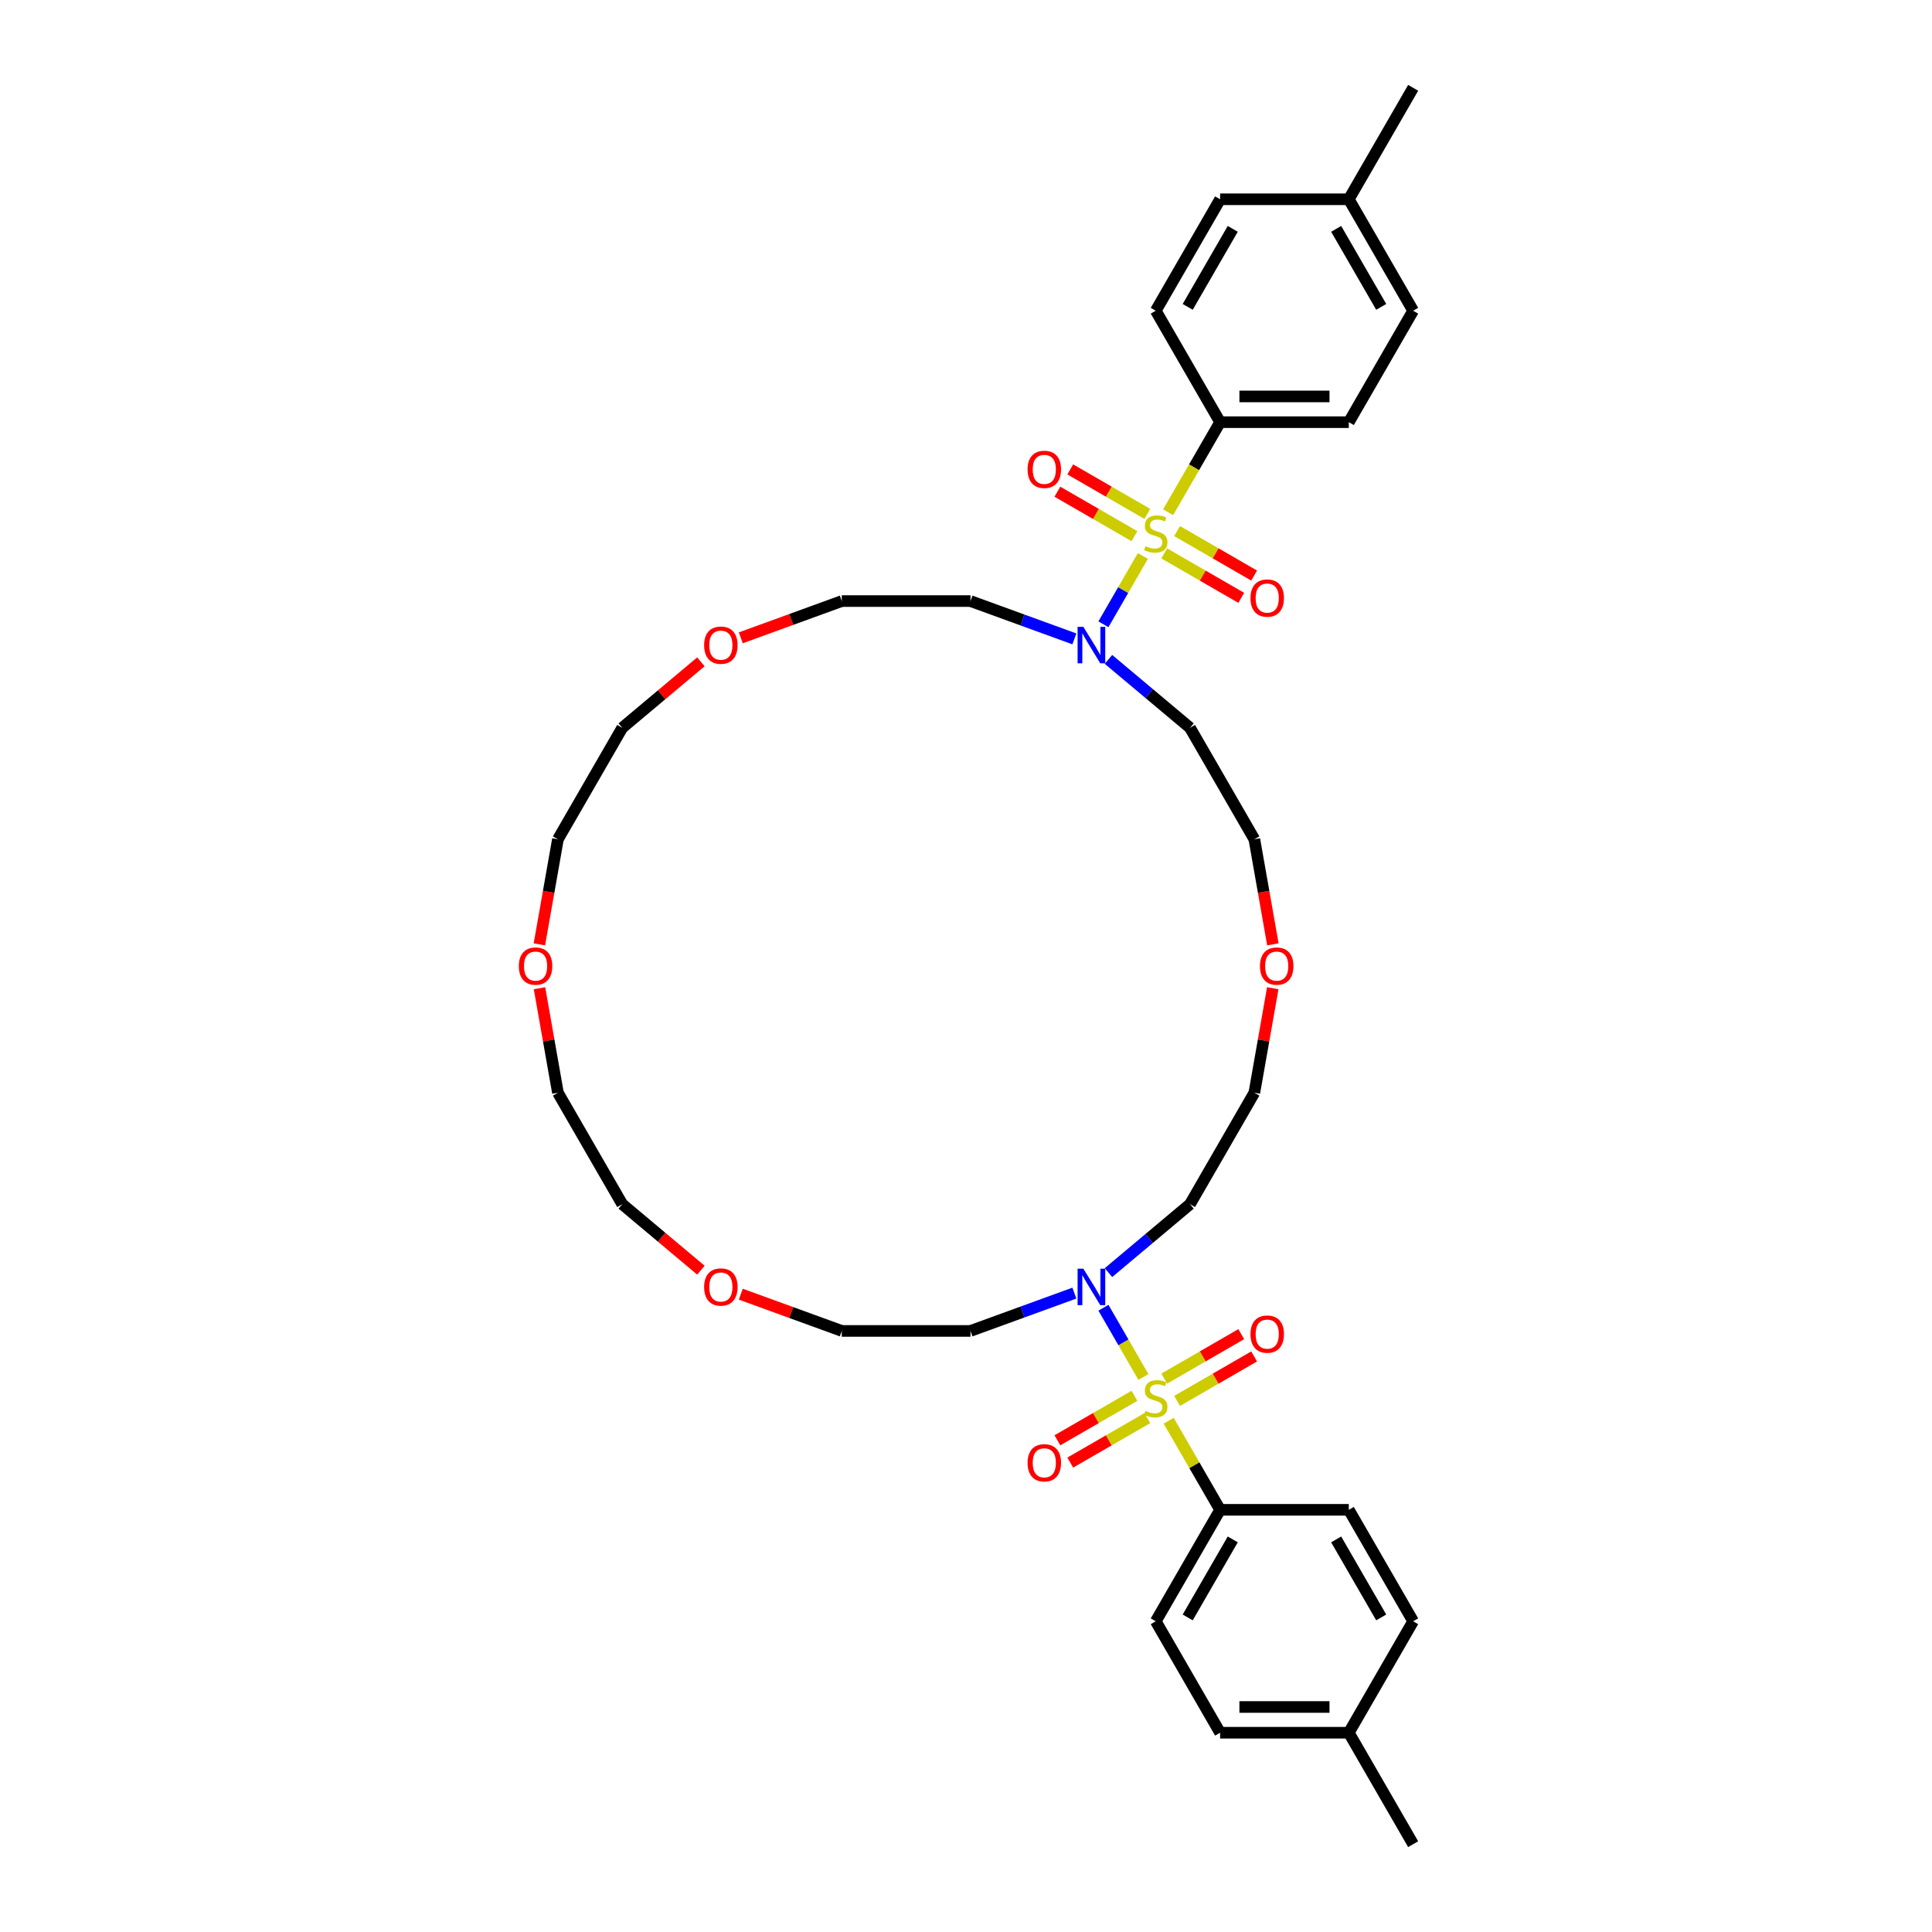 <?xml version='1.0' encoding='iso-8859-1'?>
<svg version='1.1' baseProfile='full'
              xmlns='http://www.w3.org/2000/svg'
                      xmlns:rdkit='http://www.rdkit.org/xml'
                      xmlns:xlink='http://www.w3.org/1999/xlink'
                  xml:space='preserve'
width='1000px' height='1000px' viewBox='0 0 1000 1000'>
<!-- END OF HEADER -->
<rect style='opacity:1.0;fill:#FFFFFF;stroke:none' width='1000' height='1000' x='0' y='0'> </rect>
<path class='bond-2' d='M 591.831,712.723 L 581.485,694.803' style='fill:none;fill-rule:evenodd;stroke:#CCCC00;stroke-width:6px;stroke-linecap:butt;stroke-linejoin:miter;stroke-opacity:1' />
<path class='bond-2' d='M 581.485,694.803 L 571.139,676.884' style='fill:none;fill-rule:evenodd;stroke:#0000FF;stroke-width:6px;stroke-linecap:butt;stroke-linejoin:miter;stroke-opacity:1' />
<path class='bond-4' d='M 604.907,735.371 L 618.218,758.426' style='fill:none;fill-rule:evenodd;stroke:#CCCC00;stroke-width:6px;stroke-linecap:butt;stroke-linejoin:miter;stroke-opacity:1' />
<path class='bond-4' d='M 618.218,758.426 L 631.529,781.482' style='fill:none;fill-rule:evenodd;stroke:#000000;stroke-width:6px;stroke-linecap:butt;stroke-linejoin:miter;stroke-opacity:1' />
<path class='bond-5' d='M 609.267,725.109 L 629.203,713.599' style='fill:none;fill-rule:evenodd;stroke:#CCCC00;stroke-width:6px;stroke-linecap:butt;stroke-linejoin:miter;stroke-opacity:1' />
<path class='bond-5' d='M 629.203,713.599 L 649.139,702.089' style='fill:none;fill-rule:evenodd;stroke:#FF0000;stroke-width:6px;stroke-linecap:butt;stroke-linejoin:miter;stroke-opacity:1' />
<path class='bond-5' d='M 602.606,713.571 L 622.542,702.061' style='fill:none;fill-rule:evenodd;stroke:#CCCC00;stroke-width:6px;stroke-linecap:butt;stroke-linejoin:miter;stroke-opacity:1' />
<path class='bond-5' d='M 622.542,702.061 L 642.478,690.551' style='fill:none;fill-rule:evenodd;stroke:#FF0000;stroke-width:6px;stroke-linecap:butt;stroke-linejoin:miter;stroke-opacity:1' />
<path class='bond-7' d='M 587.178,722.478 L 567.242,733.988' style='fill:none;fill-rule:evenodd;stroke:#CCCC00;stroke-width:6px;stroke-linecap:butt;stroke-linejoin:miter;stroke-opacity:1' />
<path class='bond-7' d='M 567.242,733.988 L 547.306,745.499' style='fill:none;fill-rule:evenodd;stroke:#FF0000;stroke-width:6px;stroke-linecap:butt;stroke-linejoin:miter;stroke-opacity:1' />
<path class='bond-7' d='M 593.839,734.016 L 573.903,745.526' style='fill:none;fill-rule:evenodd;stroke:#CCCC00;stroke-width:6px;stroke-linecap:butt;stroke-linejoin:miter;stroke-opacity:1' />
<path class='bond-7' d='M 573.903,745.526 L 553.967,757.036' style='fill:none;fill-rule:evenodd;stroke:#FF0000;stroke-width:6px;stroke-linecap:butt;stroke-linejoin:miter;stroke-opacity:1' />
<path class='bond-0' d='M 591.538,287.783 L 581.334,305.457' style='fill:none;fill-rule:evenodd;stroke:#CCCC00;stroke-width:6px;stroke-linecap:butt;stroke-linejoin:miter;stroke-opacity:1' />
<path class='bond-0' d='M 581.334,305.457 L 571.131,323.131' style='fill:none;fill-rule:evenodd;stroke:#0000FF;stroke-width:6px;stroke-linecap:butt;stroke-linejoin:miter;stroke-opacity:1' />
<path class='bond-3' d='M 604.614,265.135 L 618.071,241.827' style='fill:none;fill-rule:evenodd;stroke:#CCCC00;stroke-width:6px;stroke-linecap:butt;stroke-linejoin:miter;stroke-opacity:1' />
<path class='bond-3' d='M 618.071,241.827 L 631.529,218.518' style='fill:none;fill-rule:evenodd;stroke:#000000;stroke-width:6px;stroke-linecap:butt;stroke-linejoin:miter;stroke-opacity:1' />
<path class='bond-6' d='M 593.839,265.984 L 573.903,254.474' style='fill:none;fill-rule:evenodd;stroke:#CCCC00;stroke-width:6px;stroke-linecap:butt;stroke-linejoin:miter;stroke-opacity:1' />
<path class='bond-6' d='M 573.903,254.474 L 553.967,242.964' style='fill:none;fill-rule:evenodd;stroke:#FF0000;stroke-width:6px;stroke-linecap:butt;stroke-linejoin:miter;stroke-opacity:1' />
<path class='bond-6' d='M 587.178,277.522 L 567.242,266.012' style='fill:none;fill-rule:evenodd;stroke:#CCCC00;stroke-width:6px;stroke-linecap:butt;stroke-linejoin:miter;stroke-opacity:1' />
<path class='bond-6' d='M 567.242,266.012 L 547.306,254.501' style='fill:none;fill-rule:evenodd;stroke:#FF0000;stroke-width:6px;stroke-linecap:butt;stroke-linejoin:miter;stroke-opacity:1' />
<path class='bond-8' d='M 602.606,286.429 L 622.542,297.939' style='fill:none;fill-rule:evenodd;stroke:#CCCC00;stroke-width:6px;stroke-linecap:butt;stroke-linejoin:miter;stroke-opacity:1' />
<path class='bond-8' d='M 622.542,297.939 L 642.478,309.449' style='fill:none;fill-rule:evenodd;stroke:#FF0000;stroke-width:6px;stroke-linecap:butt;stroke-linejoin:miter;stroke-opacity:1' />
<path class='bond-8' d='M 609.267,274.891 L 629.203,286.401' style='fill:none;fill-rule:evenodd;stroke:#CCCC00;stroke-width:6px;stroke-linecap:butt;stroke-linejoin:miter;stroke-opacity:1' />
<path class='bond-8' d='M 629.203,286.401 L 649.139,297.911' style='fill:none;fill-rule:evenodd;stroke:#FF0000;stroke-width:6px;stroke-linecap:butt;stroke-linejoin:miter;stroke-opacity:1' />
<path class='bond-1' d='M 573.736,341.295 L 594.84,359.003' style='fill:none;fill-rule:evenodd;stroke:#0000FF;stroke-width:6px;stroke-linecap:butt;stroke-linejoin:miter;stroke-opacity:1' />
<path class='bond-1' d='M 594.84,359.003 L 615.944,376.712' style='fill:none;fill-rule:evenodd;stroke:#000000;stroke-width:6px;stroke-linecap:butt;stroke-linejoin:miter;stroke-opacity:1' />
<path class='bond-18' d='M 556.097,330.684 L 529.209,320.898' style='fill:none;fill-rule:evenodd;stroke:#0000FF;stroke-width:6px;stroke-linecap:butt;stroke-linejoin:miter;stroke-opacity:1' />
<path class='bond-18' d='M 529.209,320.898 L 502.321,311.111' style='fill:none;fill-rule:evenodd;stroke:#000000;stroke-width:6px;stroke-linecap:butt;stroke-linejoin:miter;stroke-opacity:1' />
<path class='bond-19' d='M 573.736,658.705 L 594.84,640.997' style='fill:none;fill-rule:evenodd;stroke:#0000FF;stroke-width:6px;stroke-linecap:butt;stroke-linejoin:miter;stroke-opacity:1' />
<path class='bond-19' d='M 594.84,640.997 L 615.944,623.288' style='fill:none;fill-rule:evenodd;stroke:#000000;stroke-width:6px;stroke-linecap:butt;stroke-linejoin:miter;stroke-opacity:1' />
<path class='bond-20' d='M 556.097,669.316 L 529.209,679.102' style='fill:none;fill-rule:evenodd;stroke:#0000FF;stroke-width:6px;stroke-linecap:butt;stroke-linejoin:miter;stroke-opacity:1' />
<path class='bond-20' d='M 529.209,679.102 L 502.321,688.889' style='fill:none;fill-rule:evenodd;stroke:#000000;stroke-width:6px;stroke-linecap:butt;stroke-linejoin:miter;stroke-opacity:1' />
<path class='bond-12' d='M 631.529,218.518 L 698.141,218.518' style='fill:none;fill-rule:evenodd;stroke:#000000;stroke-width:6px;stroke-linecap:butt;stroke-linejoin:miter;stroke-opacity:1' />
<path class='bond-12' d='M 641.52,205.196 L 688.149,205.196' style='fill:none;fill-rule:evenodd;stroke:#000000;stroke-width:6px;stroke-linecap:butt;stroke-linejoin:miter;stroke-opacity:1' />
<path class='bond-14' d='M 631.529,218.518 L 598.222,160.83' style='fill:none;fill-rule:evenodd;stroke:#000000;stroke-width:6px;stroke-linecap:butt;stroke-linejoin:miter;stroke-opacity:1' />
<path class='bond-13' d='M 631.529,781.482 L 598.222,839.17' style='fill:none;fill-rule:evenodd;stroke:#000000;stroke-width:6px;stroke-linecap:butt;stroke-linejoin:miter;stroke-opacity:1' />
<path class='bond-13' d='M 638.07,796.796 L 614.756,837.178' style='fill:none;fill-rule:evenodd;stroke:#000000;stroke-width:6px;stroke-linecap:butt;stroke-linejoin:miter;stroke-opacity:1' />
<path class='bond-15' d='M 631.529,781.482 L 698.141,781.482' style='fill:none;fill-rule:evenodd;stroke:#000000;stroke-width:6px;stroke-linecap:butt;stroke-linejoin:miter;stroke-opacity:1' />
<path class='bond-9' d='M 658.79,511.497 L 654.02,538.549' style='fill:none;fill-rule:evenodd;stroke:#FF0000;stroke-width:6px;stroke-linecap:butt;stroke-linejoin:miter;stroke-opacity:1' />
<path class='bond-9' d='M 654.02,538.549 L 649.25,565.6' style='fill:none;fill-rule:evenodd;stroke:#000000;stroke-width:6px;stroke-linecap:butt;stroke-linejoin:miter;stroke-opacity:1' />
<path class='bond-30' d='M 658.842,488.796 L 654.046,461.598' style='fill:none;fill-rule:evenodd;stroke:#FF0000;stroke-width:6px;stroke-linecap:butt;stroke-linejoin:miter;stroke-opacity:1' />
<path class='bond-30' d='M 654.046,461.598 L 649.25,434.4' style='fill:none;fill-rule:evenodd;stroke:#000000;stroke-width:6px;stroke-linecap:butt;stroke-linejoin:miter;stroke-opacity:1' />
<path class='bond-10' d='M 362.789,342.558 L 342.437,359.635' style='fill:none;fill-rule:evenodd;stroke:#FF0000;stroke-width:6px;stroke-linecap:butt;stroke-linejoin:miter;stroke-opacity:1' />
<path class='bond-10' d='M 342.437,359.635 L 322.086,376.712' style='fill:none;fill-rule:evenodd;stroke:#000000;stroke-width:6px;stroke-linecap:butt;stroke-linejoin:miter;stroke-opacity:1' />
<path class='bond-38' d='M 383.439,330.136 L 409.574,320.624' style='fill:none;fill-rule:evenodd;stroke:#FF0000;stroke-width:6px;stroke-linecap:butt;stroke-linejoin:miter;stroke-opacity:1' />
<path class='bond-38' d='M 409.574,320.624 L 435.709,311.111' style='fill:none;fill-rule:evenodd;stroke:#000000;stroke-width:6px;stroke-linecap:butt;stroke-linejoin:miter;stroke-opacity:1' />
<path class='bond-11' d='M 383.439,669.864 L 409.574,679.376' style='fill:none;fill-rule:evenodd;stroke:#FF0000;stroke-width:6px;stroke-linecap:butt;stroke-linejoin:miter;stroke-opacity:1' />
<path class='bond-11' d='M 409.574,679.376 L 435.709,688.889' style='fill:none;fill-rule:evenodd;stroke:#000000;stroke-width:6px;stroke-linecap:butt;stroke-linejoin:miter;stroke-opacity:1' />
<path class='bond-33' d='M 362.789,657.442 L 342.437,640.365' style='fill:none;fill-rule:evenodd;stroke:#FF0000;stroke-width:6px;stroke-linecap:butt;stroke-linejoin:miter;stroke-opacity:1' />
<path class='bond-33' d='M 342.437,640.365 L 322.086,623.288' style='fill:none;fill-rule:evenodd;stroke:#000000;stroke-width:6px;stroke-linecap:butt;stroke-linejoin:miter;stroke-opacity:1' />
<path class='bond-24' d='M 698.141,218.518 L 731.447,160.83' style='fill:none;fill-rule:evenodd;stroke:#000000;stroke-width:6px;stroke-linecap:butt;stroke-linejoin:miter;stroke-opacity:1' />
<path class='bond-23' d='M 598.222,839.17 L 631.529,896.858' style='fill:none;fill-rule:evenodd;stroke:#000000;stroke-width:6px;stroke-linecap:butt;stroke-linejoin:miter;stroke-opacity:1' />
<path class='bond-21' d='M 598.222,160.83 L 631.529,103.142' style='fill:none;fill-rule:evenodd;stroke:#000000;stroke-width:6px;stroke-linecap:butt;stroke-linejoin:miter;stroke-opacity:1' />
<path class='bond-21' d='M 614.756,158.838 L 638.07,118.457' style='fill:none;fill-rule:evenodd;stroke:#000000;stroke-width:6px;stroke-linecap:butt;stroke-linejoin:miter;stroke-opacity:1' />
<path class='bond-22' d='M 698.141,781.482 L 731.447,839.17' style='fill:none;fill-rule:evenodd;stroke:#000000;stroke-width:6px;stroke-linecap:butt;stroke-linejoin:miter;stroke-opacity:1' />
<path class='bond-22' d='M 691.599,796.796 L 714.913,837.178' style='fill:none;fill-rule:evenodd;stroke:#000000;stroke-width:6px;stroke-linecap:butt;stroke-linejoin:miter;stroke-opacity:1' />
<path class='bond-16' d='M 279.24,511.497 L 284.01,538.549' style='fill:none;fill-rule:evenodd;stroke:#FF0000;stroke-width:6px;stroke-linecap:butt;stroke-linejoin:miter;stroke-opacity:1' />
<path class='bond-16' d='M 284.01,538.549 L 288.78,565.6' style='fill:none;fill-rule:evenodd;stroke:#000000;stroke-width:6px;stroke-linecap:butt;stroke-linejoin:miter;stroke-opacity:1' />
<path class='bond-32' d='M 279.188,488.796 L 283.984,461.598' style='fill:none;fill-rule:evenodd;stroke:#FF0000;stroke-width:6px;stroke-linecap:butt;stroke-linejoin:miter;stroke-opacity:1' />
<path class='bond-32' d='M 283.984,461.598 L 288.78,434.4' style='fill:none;fill-rule:evenodd;stroke:#000000;stroke-width:6px;stroke-linecap:butt;stroke-linejoin:miter;stroke-opacity:1' />
<path class='bond-17' d='M 615.944,376.712 L 649.25,434.4' style='fill:none;fill-rule:evenodd;stroke:#000000;stroke-width:6px;stroke-linecap:butt;stroke-linejoin:miter;stroke-opacity:1' />
<path class='bond-27' d='M 502.321,311.111 L 435.709,311.111' style='fill:none;fill-rule:evenodd;stroke:#000000;stroke-width:6px;stroke-linecap:butt;stroke-linejoin:miter;stroke-opacity:1' />
<path class='bond-29' d='M 615.944,623.288 L 649.25,565.6' style='fill:none;fill-rule:evenodd;stroke:#000000;stroke-width:6px;stroke-linecap:butt;stroke-linejoin:miter;stroke-opacity:1' />
<path class='bond-28' d='M 502.321,688.889 L 435.709,688.889' style='fill:none;fill-rule:evenodd;stroke:#000000;stroke-width:6px;stroke-linecap:butt;stroke-linejoin:miter;stroke-opacity:1' />
<path class='bond-26' d='M 631.529,103.142 L 698.141,103.142' style='fill:none;fill-rule:evenodd;stroke:#000000;stroke-width:6px;stroke-linecap:butt;stroke-linejoin:miter;stroke-opacity:1' />
<path class='bond-25' d='M 731.447,839.17 L 698.141,896.858' style='fill:none;fill-rule:evenodd;stroke:#000000;stroke-width:6px;stroke-linecap:butt;stroke-linejoin:miter;stroke-opacity:1' />
<path class='bond-37' d='M 631.529,896.858 L 698.141,896.858' style='fill:none;fill-rule:evenodd;stroke:#000000;stroke-width:6px;stroke-linecap:butt;stroke-linejoin:miter;stroke-opacity:1' />
<path class='bond-37' d='M 641.52,883.535 L 688.149,883.535' style='fill:none;fill-rule:evenodd;stroke:#000000;stroke-width:6px;stroke-linecap:butt;stroke-linejoin:miter;stroke-opacity:1' />
<path class='bond-39' d='M 731.447,160.83 L 698.141,103.142' style='fill:none;fill-rule:evenodd;stroke:#000000;stroke-width:6px;stroke-linecap:butt;stroke-linejoin:miter;stroke-opacity:1' />
<path class='bond-39' d='M 714.913,158.838 L 691.599,118.457' style='fill:none;fill-rule:evenodd;stroke:#000000;stroke-width:6px;stroke-linecap:butt;stroke-linejoin:miter;stroke-opacity:1' />
<path class='bond-35' d='M 698.141,896.858 L 731.447,954.545' style='fill:none;fill-rule:evenodd;stroke:#000000;stroke-width:6px;stroke-linecap:butt;stroke-linejoin:miter;stroke-opacity:1' />
<path class='bond-36' d='M 698.141,103.142 L 731.447,45.455' style='fill:none;fill-rule:evenodd;stroke:#000000;stroke-width:6px;stroke-linecap:butt;stroke-linejoin:miter;stroke-opacity:1' />
<path class='bond-31' d='M 322.086,376.712 L 288.78,434.4' style='fill:none;fill-rule:evenodd;stroke:#000000;stroke-width:6px;stroke-linecap:butt;stroke-linejoin:miter;stroke-opacity:1' />
<path class='bond-34' d='M 322.086,623.288 L 288.78,565.6' style='fill:none;fill-rule:evenodd;stroke:#000000;stroke-width:6px;stroke-linecap:butt;stroke-linejoin:miter;stroke-opacity:1' />
<path  class='atom-0' d='M 592.893 730.268
Q 593.107 730.348, 593.986 730.721
Q 594.865 731.094, 595.824 731.334
Q 596.81 731.547, 597.769 731.547
Q 599.555 731.547, 600.594 730.695
Q 601.633 729.815, 601.633 728.297
Q 601.633 727.258, 601.1 726.618
Q 600.594 725.979, 599.794 725.632
Q 598.995 725.286, 597.663 724.886
Q 595.984 724.38, 594.972 723.9
Q 593.986 723.421, 593.266 722.408
Q 592.574 721.396, 592.574 719.69
Q 592.574 717.319, 594.172 715.854
Q 595.798 714.388, 598.995 714.388
Q 601.18 714.388, 603.658 715.427
L 603.045 717.479
Q 600.78 716.546, 599.075 716.546
Q 597.237 716.546, 596.224 717.319
Q 595.212 718.065, 595.238 719.371
Q 595.238 720.383, 595.744 720.996
Q 596.277 721.609, 597.023 721.955
Q 597.796 722.302, 599.075 722.701
Q 600.78 723.234, 601.793 723.767
Q 602.805 724.3, 603.525 725.392
Q 604.271 726.458, 604.271 728.297
Q 604.271 730.908, 602.512 732.32
Q 600.78 733.706, 597.876 733.706
Q 596.197 733.706, 594.918 733.333
Q 593.666 732.986, 592.174 732.373
L 592.893 730.268
' fill='#CCCC00'/>
<path  class='atom-1' d='M 592.893 282.681
Q 593.107 282.761, 593.986 283.134
Q 594.865 283.507, 595.824 283.747
Q 596.81 283.96, 597.769 283.96
Q 599.555 283.96, 600.594 283.107
Q 601.633 282.228, 601.633 280.709
Q 601.633 279.67, 601.1 279.031
Q 600.594 278.391, 599.794 278.045
Q 598.995 277.698, 597.663 277.299
Q 595.984 276.792, 594.972 276.313
Q 593.986 275.833, 593.266 274.821
Q 592.574 273.808, 592.574 272.103
Q 592.574 269.732, 594.172 268.266
Q 595.798 266.801, 598.995 266.801
Q 601.18 266.801, 603.658 267.84
L 603.045 269.891
Q 600.78 268.959, 599.075 268.959
Q 597.237 268.959, 596.224 269.732
Q 595.212 270.478, 595.238 271.783
Q 595.238 272.796, 595.744 273.409
Q 596.277 274.021, 597.023 274.368
Q 597.796 274.714, 599.075 275.114
Q 600.78 275.647, 601.793 276.18
Q 602.805 276.713, 603.525 277.805
Q 604.271 278.871, 604.271 280.709
Q 604.271 283.32, 602.512 284.733
Q 600.78 286.118, 597.876 286.118
Q 596.197 286.118, 594.918 285.745
Q 593.666 285.399, 592.174 284.786
L 592.893 282.681
' fill='#CCCC00'/>
<path  class='atom-2' d='M 560.746 324.462
L 566.928 334.454
Q 567.541 335.44, 568.527 337.225
Q 569.513 339.01, 569.566 339.117
L 569.566 324.462
L 572.07 324.462
L 572.07 343.327
L 569.486 343.327
L 562.851 332.402
Q 562.079 331.123, 561.253 329.658
Q 560.453 328.192, 560.213 327.739
L 560.213 343.327
L 557.762 343.327
L 557.762 324.462
L 560.746 324.462
' fill='#0000FF'/>
<path  class='atom-3' d='M 560.746 656.673
L 566.928 666.665
Q 567.541 667.651, 568.527 669.436
Q 569.513 671.222, 569.566 671.328
L 569.566 656.673
L 572.07 656.673
L 572.07 675.538
L 569.486 675.538
L 562.851 664.614
Q 562.079 663.335, 561.253 661.869
Q 560.453 660.404, 560.213 659.951
L 560.213 675.538
L 557.762 675.538
L 557.762 656.673
L 560.746 656.673
' fill='#0000FF'/>
<path  class='atom-6' d='M 647.251 690.541
Q 647.251 686.011, 649.489 683.48
Q 651.727 680.949, 655.91 680.949
Q 660.094 680.949, 662.332 683.48
Q 664.57 686.011, 664.57 690.541
Q 664.57 695.124, 662.305 697.735
Q 660.04 700.32, 655.91 700.32
Q 651.754 700.32, 649.489 697.735
Q 647.251 695.15, 647.251 690.541
M 655.91 698.188
Q 658.788 698.188, 660.333 696.27
Q 661.905 694.324, 661.905 690.541
Q 661.905 686.837, 660.333 684.972
Q 658.788 683.08, 655.91 683.08
Q 653.033 683.08, 651.461 684.945
Q 649.915 686.811, 649.915 690.541
Q 649.915 694.351, 651.461 696.27
Q 653.033 698.188, 655.91 698.188
' fill='#FF0000'/>
<path  class='atom-7' d='M 531.875 242.953
Q 531.875 238.424, 534.113 235.893
Q 536.351 233.361, 540.534 233.361
Q 544.718 233.361, 546.956 235.893
Q 549.194 238.424, 549.194 242.953
Q 549.194 247.536, 546.929 250.148
Q 544.664 252.732, 540.534 252.732
Q 536.378 252.732, 534.113 250.148
Q 531.875 247.563, 531.875 242.953
M 540.534 250.601
Q 543.412 250.601, 544.958 248.682
Q 546.53 246.737, 546.53 242.953
Q 546.53 239.25, 544.958 237.385
Q 543.412 235.493, 540.534 235.493
Q 537.657 235.493, 536.085 237.358
Q 534.539 239.223, 534.539 242.953
Q 534.539 246.764, 536.085 248.682
Q 537.657 250.601, 540.534 250.601
' fill='#FF0000'/>
<path  class='atom-8' d='M 531.875 757.153
Q 531.875 752.624, 534.113 750.092
Q 536.351 747.561, 540.534 747.561
Q 544.718 747.561, 546.956 750.092
Q 549.194 752.624, 549.194 757.153
Q 549.194 761.736, 546.929 764.347
Q 544.664 766.932, 540.534 766.932
Q 536.378 766.932, 534.113 764.347
Q 531.875 761.763, 531.875 757.153
M 540.534 764.8
Q 543.412 764.8, 544.958 762.882
Q 546.53 760.937, 546.53 757.153
Q 546.53 753.45, 544.958 751.584
Q 543.412 749.693, 540.534 749.693
Q 537.657 749.693, 536.085 751.558
Q 534.539 753.423, 534.539 757.153
Q 534.539 760.963, 536.085 762.882
Q 537.657 764.8, 540.534 764.8
' fill='#FF0000'/>
<path  class='atom-9' d='M 647.251 309.566
Q 647.251 305.036, 649.489 302.505
Q 651.727 299.974, 655.91 299.974
Q 660.094 299.974, 662.332 302.505
Q 664.57 305.036, 664.57 309.566
Q 664.57 314.149, 662.305 316.76
Q 660.04 319.344, 655.91 319.344
Q 651.754 319.344, 649.489 316.76
Q 647.251 314.175, 647.251 309.566
M 655.91 317.213
Q 658.788 317.213, 660.333 315.294
Q 661.905 313.349, 661.905 309.566
Q 661.905 305.862, 660.333 303.997
Q 658.788 302.105, 655.91 302.105
Q 653.033 302.105, 651.461 303.97
Q 649.915 305.835, 649.915 309.566
Q 649.915 313.376, 651.461 315.294
Q 653.033 317.213, 655.91 317.213
' fill='#FF0000'/>
<path  class='atom-10' d='M 652.158 500.053
Q 652.158 495.524, 654.396 492.992
Q 656.634 490.461, 660.817 490.461
Q 665.001 490.461, 667.239 492.992
Q 669.477 495.524, 669.477 500.053
Q 669.477 504.636, 667.212 507.247
Q 664.947 509.832, 660.817 509.832
Q 656.661 509.832, 654.396 507.247
Q 652.158 504.663, 652.158 500.053
M 660.817 507.7
Q 663.695 507.7, 665.241 505.782
Q 666.813 503.837, 666.813 500.053
Q 666.813 496.35, 665.241 494.485
Q 663.695 492.593, 660.817 492.593
Q 657.94 492.593, 656.368 494.458
Q 654.822 496.323, 654.822 500.053
Q 654.822 503.864, 656.368 505.782
Q 657.94 507.7, 660.817 507.7
' fill='#FF0000'/>
<path  class='atom-11' d='M 364.454 333.948
Q 364.454 329.418, 366.692 326.887
Q 368.931 324.355, 373.114 324.355
Q 377.297 324.355, 379.535 326.887
Q 381.773 329.418, 381.773 333.948
Q 381.773 338.53, 379.509 341.142
Q 377.244 343.726, 373.114 343.726
Q 368.957 343.726, 366.692 341.142
Q 364.454 338.557, 364.454 333.948
M 373.114 341.595
Q 375.991 341.595, 377.537 339.676
Q 379.109 337.731, 379.109 333.948
Q 379.109 330.244, 377.537 328.379
Q 375.991 326.487, 373.114 326.487
Q 370.236 326.487, 368.664 328.352
Q 367.119 330.217, 367.119 333.948
Q 367.119 337.758, 368.664 339.676
Q 370.236 341.595, 373.114 341.595
' fill='#FF0000'/>
<path  class='atom-12' d='M 364.454 666.159
Q 364.454 661.629, 366.692 659.098
Q 368.931 656.567, 373.114 656.567
Q 377.297 656.567, 379.535 659.098
Q 381.773 661.629, 381.773 666.159
Q 381.773 670.742, 379.509 673.353
Q 377.244 675.938, 373.114 675.938
Q 368.957 675.938, 366.692 673.353
Q 364.454 670.769, 364.454 666.159
M 373.114 673.806
Q 375.991 673.806, 377.537 671.888
Q 379.109 669.943, 379.109 666.159
Q 379.109 662.455, 377.537 660.59
Q 375.991 658.698, 373.114 658.698
Q 370.236 658.698, 368.664 660.564
Q 367.119 662.429, 367.119 666.159
Q 367.119 669.969, 368.664 671.888
Q 370.236 673.806, 373.114 673.806
' fill='#FF0000'/>
<path  class='atom-17' d='M 268.553 500.053
Q 268.553 495.524, 270.791 492.992
Q 273.029 490.461, 277.213 490.461
Q 281.396 490.461, 283.634 492.992
Q 285.872 495.524, 285.872 500.053
Q 285.872 504.636, 283.607 507.247
Q 281.343 509.832, 277.213 509.832
Q 273.056 509.832, 270.791 507.247
Q 268.553 504.663, 268.553 500.053
M 277.213 507.7
Q 280.09 507.7, 281.636 505.782
Q 283.208 503.837, 283.208 500.053
Q 283.208 496.35, 281.636 494.485
Q 280.09 492.593, 277.213 492.593
Q 274.335 492.593, 272.763 494.458
Q 271.218 496.323, 271.218 500.053
Q 271.218 503.864, 272.763 505.782
Q 274.335 507.7, 277.213 507.7
' fill='#FF0000'/>
</svg>

